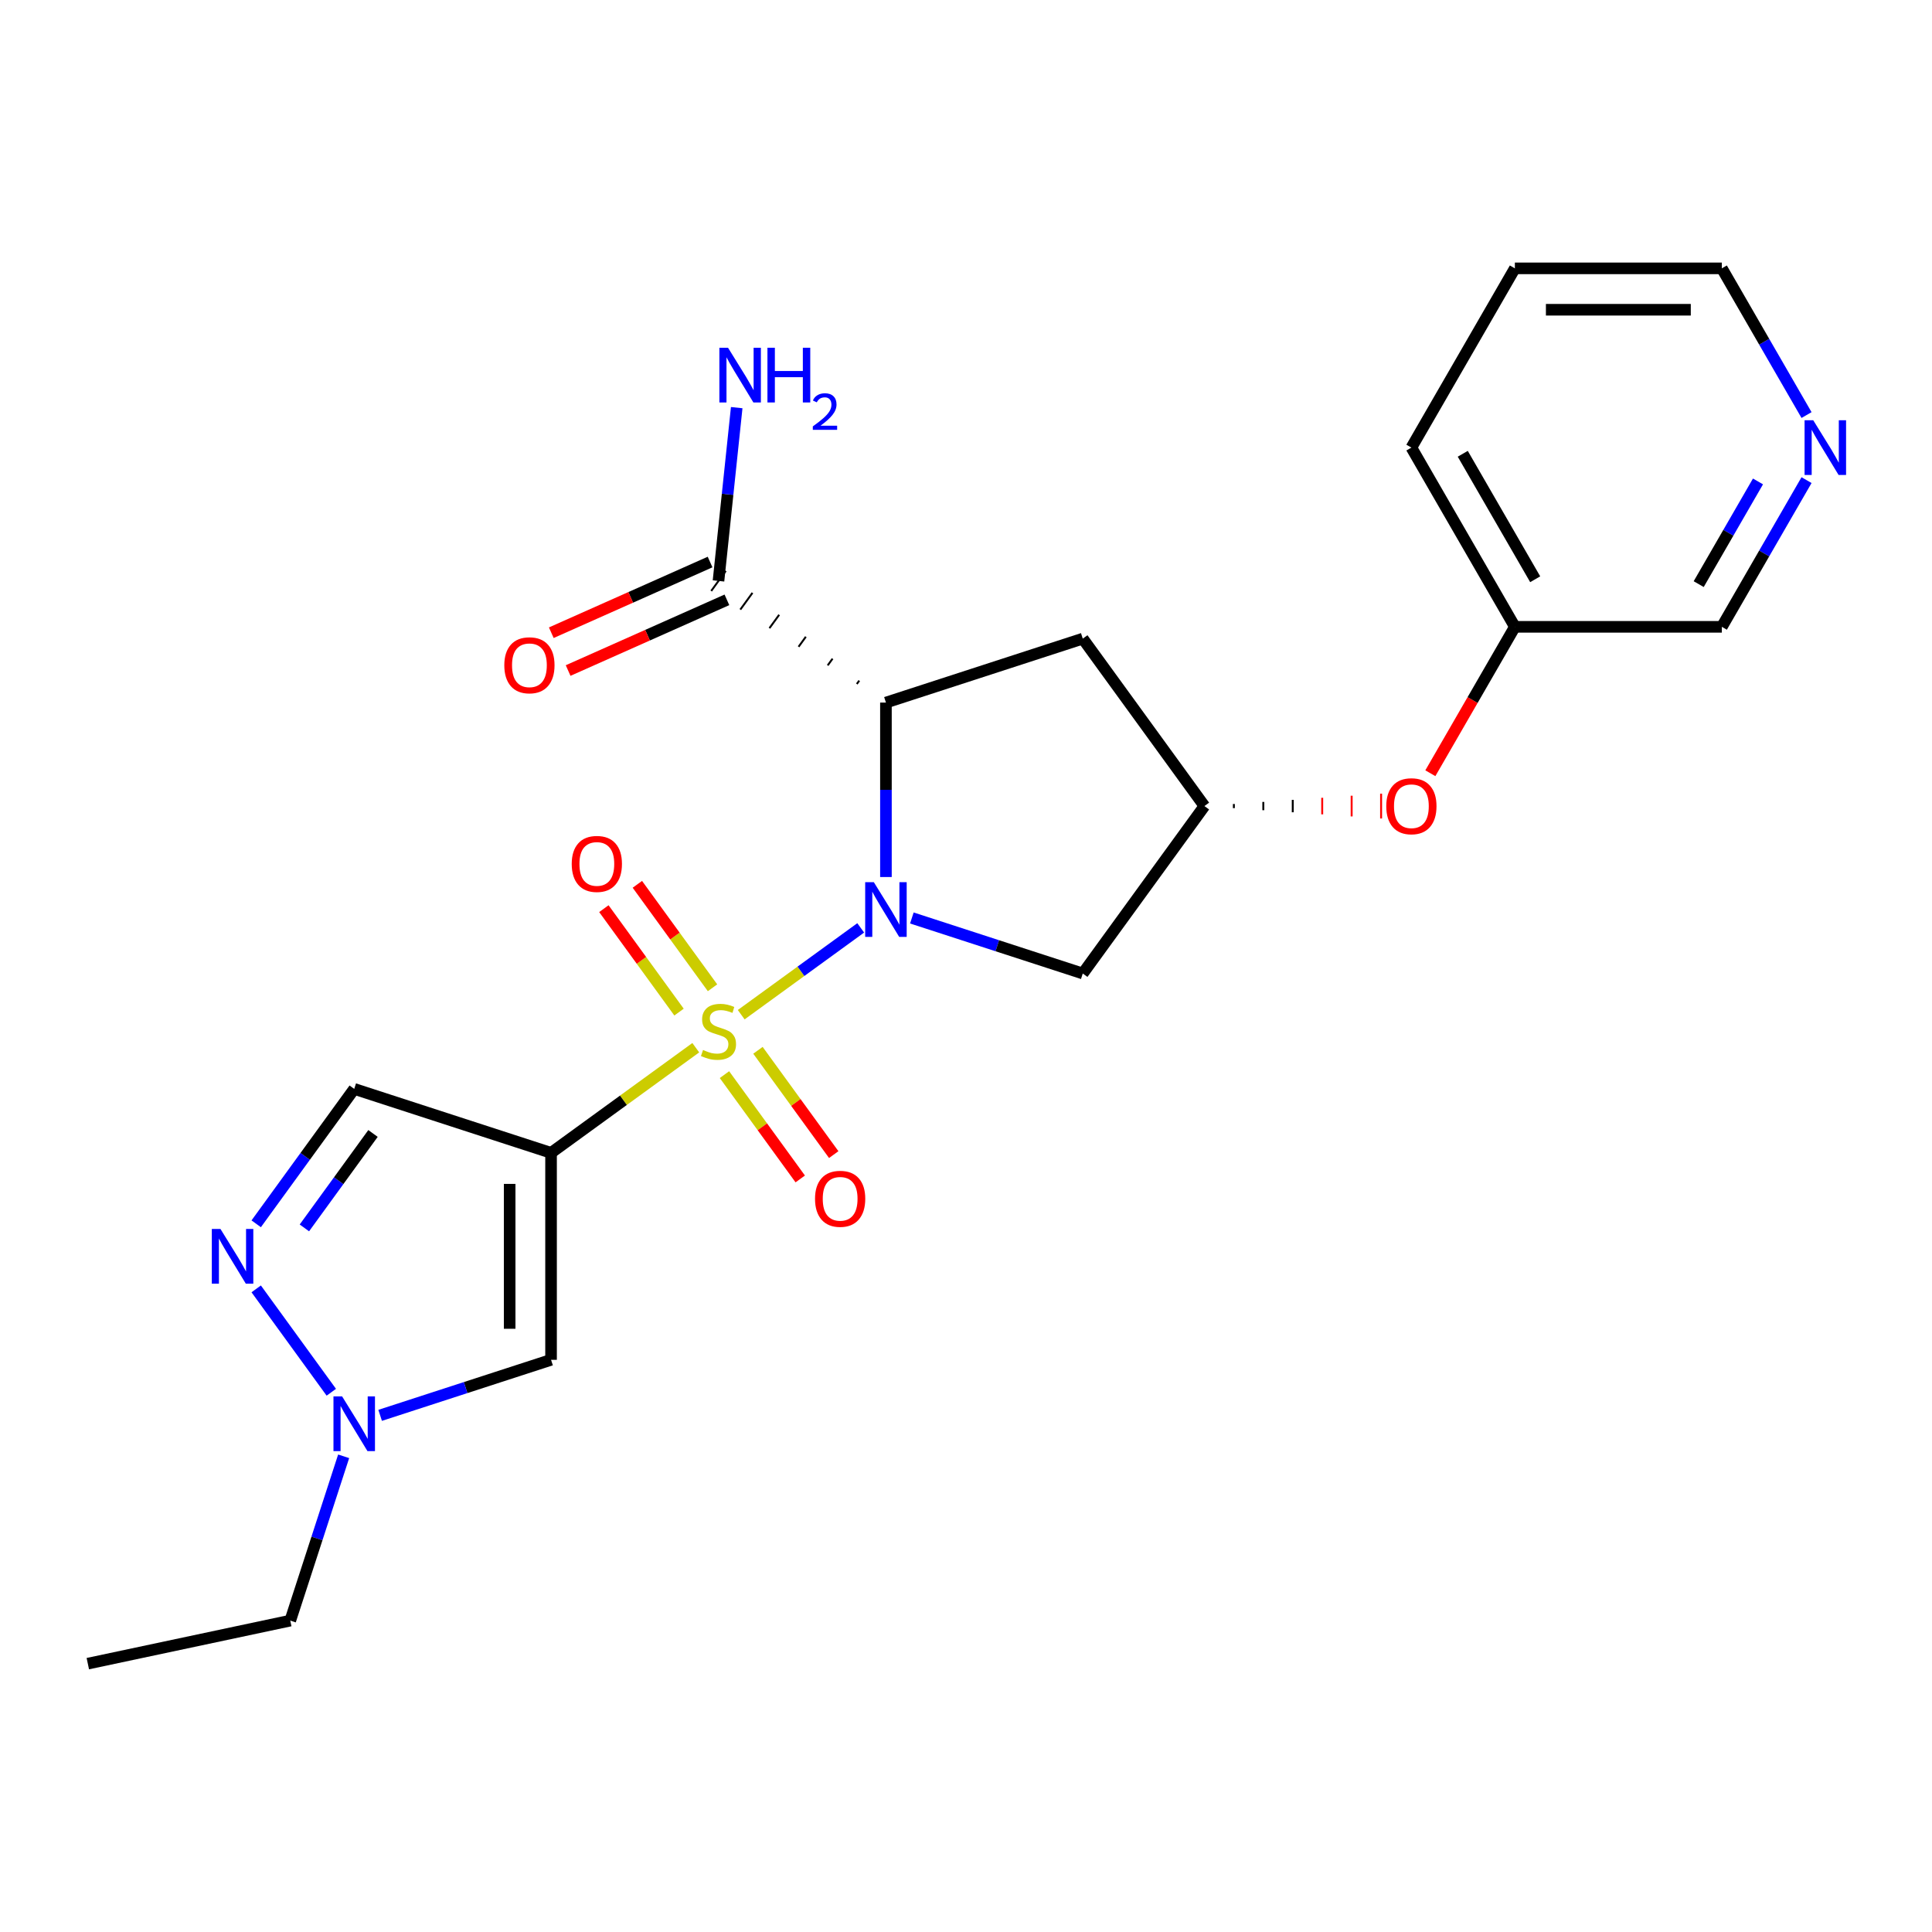 <?xml version='1.0' encoding='iso-8859-1'?>
<svg version='1.1' baseProfile='full'
              xmlns='http://www.w3.org/2000/svg'
                      xmlns:rdkit='http://www.rdkit.org/xml'
                      xmlns:xlink='http://www.w3.org/1999/xlink'
                  xml:space='preserve'
width='1000px' height='1000px' viewBox='0 0 1000 1000'>
<!-- END OF HEADER -->
<rect style='opacity:1.0;fill:#FFFFFF;stroke:none' width='1000' height='1000' x='0' y='0'> </rect>
<path class='bond-0' d='M 383.649,525.207 L 414.576,502.737' style='fill:none;fill-rule:evenodd;stroke:#CCCC00;stroke-width:6px;stroke-linecap:butt;stroke-linejoin:miter;stroke-opacity:1' />
<path class='bond-0' d='M 414.576,502.737 L 445.503,480.267' style='fill:none;fill-rule:evenodd;stroke:#0000FF;stroke-width:6px;stroke-linecap:butt;stroke-linejoin:miter;stroke-opacity:1' />
<path class='bond-1' d='M 360.133,542.292 L 322.679,569.504' style='fill:none;fill-rule:evenodd;stroke:#CCCC00;stroke-width:6px;stroke-linecap:butt;stroke-linejoin:miter;stroke-opacity:1' />
<path class='bond-1' d='M 322.679,569.504 L 285.225,596.716' style='fill:none;fill-rule:evenodd;stroke:#000000;stroke-width:6px;stroke-linecap:butt;stroke-linejoin:miter;stroke-opacity:1' />
<path class='bond-10' d='M 374.983,556.23 L 394.594,583.222' style='fill:none;fill-rule:evenodd;stroke:#CCCC00;stroke-width:6px;stroke-linecap:butt;stroke-linejoin:miter;stroke-opacity:1' />
<path class='bond-10' d='M 394.594,583.222 L 414.205,610.214' style='fill:none;fill-rule:evenodd;stroke:#FF0000;stroke-width:6px;stroke-linecap:butt;stroke-linejoin:miter;stroke-opacity:1' />
<path class='bond-10' d='M 392.316,543.636 L 411.927,570.629' style='fill:none;fill-rule:evenodd;stroke:#CCCC00;stroke-width:6px;stroke-linecap:butt;stroke-linejoin:miter;stroke-opacity:1' />
<path class='bond-10' d='M 411.927,570.629 L 431.538,597.621' style='fill:none;fill-rule:evenodd;stroke:#FF0000;stroke-width:6px;stroke-linecap:butt;stroke-linejoin:miter;stroke-opacity:1' />
<path class='bond-11' d='M 368.8,511.269 L 349.349,484.497' style='fill:none;fill-rule:evenodd;stroke:#CCCC00;stroke-width:6px;stroke-linecap:butt;stroke-linejoin:miter;stroke-opacity:1' />
<path class='bond-11' d='M 349.349,484.497 L 329.897,457.724' style='fill:none;fill-rule:evenodd;stroke:#FF0000;stroke-width:6px;stroke-linecap:butt;stroke-linejoin:miter;stroke-opacity:1' />
<path class='bond-11' d='M 351.466,523.862 L 332.015,497.09' style='fill:none;fill-rule:evenodd;stroke:#CCCC00;stroke-width:6px;stroke-linecap:butt;stroke-linejoin:miter;stroke-opacity:1' />
<path class='bond-11' d='M 332.015,497.09 L 312.564,470.318' style='fill:none;fill-rule:evenodd;stroke:#FF0000;stroke-width:6px;stroke-linecap:butt;stroke-linejoin:miter;stroke-opacity:1' />
<path class='bond-2' d='M 458.558,453.945 L 458.558,408.801' style='fill:none;fill-rule:evenodd;stroke:#0000FF;stroke-width:6px;stroke-linecap:butt;stroke-linejoin:miter;stroke-opacity:1' />
<path class='bond-2' d='M 458.558,408.801 L 458.558,363.657' style='fill:none;fill-rule:evenodd;stroke:#000000;stroke-width:6px;stroke-linecap:butt;stroke-linejoin:miter;stroke-opacity:1' />
<path class='bond-8' d='M 471.976,475.142 L 516.208,489.514' style='fill:none;fill-rule:evenodd;stroke:#0000FF;stroke-width:6px;stroke-linecap:butt;stroke-linejoin:miter;stroke-opacity:1' />
<path class='bond-8' d='M 516.208,489.514 L 560.44,503.886' style='fill:none;fill-rule:evenodd;stroke:#000000;stroke-width:6px;stroke-linecap:butt;stroke-linejoin:miter;stroke-opacity:1' />
<path class='bond-3' d='M 285.225,596.716 L 285.225,703.842' style='fill:none;fill-rule:evenodd;stroke:#000000;stroke-width:6px;stroke-linecap:butt;stroke-linejoin:miter;stroke-opacity:1' />
<path class='bond-3' d='M 263.8,612.785 L 263.8,687.773' style='fill:none;fill-rule:evenodd;stroke:#000000;stroke-width:6px;stroke-linecap:butt;stroke-linejoin:miter;stroke-opacity:1' />
<path class='bond-5' d='M 285.225,596.716 L 183.343,563.613' style='fill:none;fill-rule:evenodd;stroke:#000000;stroke-width:6px;stroke-linecap:butt;stroke-linejoin:miter;stroke-opacity:1' />
<path class='bond-7' d='M 444.743,352.296 L 443.483,354.029' style='fill:none;fill-rule:evenodd;stroke:#000000;stroke-width:1.0px;stroke-linecap:butt;stroke-linejoin:miter;stroke-opacity:1' />
<path class='bond-7' d='M 430.928,340.935 L 428.409,344.402' style='fill:none;fill-rule:evenodd;stroke:#000000;stroke-width:1.0px;stroke-linecap:butt;stroke-linejoin:miter;stroke-opacity:1' />
<path class='bond-7' d='M 417.113,329.574 L 413.335,334.774' style='fill:none;fill-rule:evenodd;stroke:#000000;stroke-width:1.0px;stroke-linecap:butt;stroke-linejoin:miter;stroke-opacity:1' />
<path class='bond-7' d='M 403.299,318.213 L 398.261,325.146' style='fill:none;fill-rule:evenodd;stroke:#000000;stroke-width:1.0px;stroke-linecap:butt;stroke-linejoin:miter;stroke-opacity:1' />
<path class='bond-7' d='M 389.484,306.852 L 383.187,315.518' style='fill:none;fill-rule:evenodd;stroke:#000000;stroke-width:1.0px;stroke-linecap:butt;stroke-linejoin:miter;stroke-opacity:1' />
<path class='bond-7' d='M 375.669,295.49 L 368.113,305.89' style='fill:none;fill-rule:evenodd;stroke:#000000;stroke-width:1.0px;stroke-linecap:butt;stroke-linejoin:miter;stroke-opacity:1' />
<path class='bond-9' d='M 458.558,363.657 L 560.44,330.554' style='fill:none;fill-rule:evenodd;stroke:#000000;stroke-width:6px;stroke-linecap:butt;stroke-linejoin:miter;stroke-opacity:1' />
<path class='bond-6' d='M 285.225,703.842 L 240.993,718.213' style='fill:none;fill-rule:evenodd;stroke:#000000;stroke-width:6px;stroke-linecap:butt;stroke-linejoin:miter;stroke-opacity:1' />
<path class='bond-6' d='M 240.993,718.213 L 196.761,732.585' style='fill:none;fill-rule:evenodd;stroke:#0000FF;stroke-width:6px;stroke-linecap:butt;stroke-linejoin:miter;stroke-opacity:1' />
<path class='bond-4' d='M 132.609,633.441 L 157.976,598.527' style='fill:none;fill-rule:evenodd;stroke:#0000FF;stroke-width:6px;stroke-linecap:butt;stroke-linejoin:miter;stroke-opacity:1' />
<path class='bond-4' d='M 157.976,598.527 L 183.343,563.613' style='fill:none;fill-rule:evenodd;stroke:#000000;stroke-width:6px;stroke-linecap:butt;stroke-linejoin:miter;stroke-opacity:1' />
<path class='bond-4' d='M 157.553,635.56 L 175.309,611.12' style='fill:none;fill-rule:evenodd;stroke:#0000FF;stroke-width:6px;stroke-linecap:butt;stroke-linejoin:miter;stroke-opacity:1' />
<path class='bond-4' d='M 175.309,611.12 L 193.066,586.68' style='fill:none;fill-rule:evenodd;stroke:#000000;stroke-width:6px;stroke-linecap:butt;stroke-linejoin:miter;stroke-opacity:1' />
<path class='bond-24' d='M 132.609,667.117 L 171.487,720.627' style='fill:none;fill-rule:evenodd;stroke:#0000FF;stroke-width:6px;stroke-linecap:butt;stroke-linejoin:miter;stroke-opacity:1' />
<path class='bond-18' d='M 177.872,753.783 L 164.055,796.305' style='fill:none;fill-rule:evenodd;stroke:#0000FF;stroke-width:6px;stroke-linecap:butt;stroke-linejoin:miter;stroke-opacity:1' />
<path class='bond-18' d='M 164.055,796.305 L 150.239,838.827' style='fill:none;fill-rule:evenodd;stroke:#000000;stroke-width:6px;stroke-linecap:butt;stroke-linejoin:miter;stroke-opacity:1' />
<path class='bond-13' d='M 367.534,290.904 L 326.441,309.2' style='fill:none;fill-rule:evenodd;stroke:#000000;stroke-width:6px;stroke-linecap:butt;stroke-linejoin:miter;stroke-opacity:1' />
<path class='bond-13' d='M 326.441,309.2 L 285.348,327.496' style='fill:none;fill-rule:evenodd;stroke:#FF0000;stroke-width:6px;stroke-linecap:butt;stroke-linejoin:miter;stroke-opacity:1' />
<path class='bond-13' d='M 376.248,310.477 L 335.156,328.773' style='fill:none;fill-rule:evenodd;stroke:#000000;stroke-width:6px;stroke-linecap:butt;stroke-linejoin:miter;stroke-opacity:1' />
<path class='bond-13' d='M 335.156,328.773 L 294.063,347.068' style='fill:none;fill-rule:evenodd;stroke:#FF0000;stroke-width:6px;stroke-linecap:butt;stroke-linejoin:miter;stroke-opacity:1' />
<path class='bond-16' d='M 371.891,300.69 L 376.605,255.84' style='fill:none;fill-rule:evenodd;stroke:#000000;stroke-width:6px;stroke-linecap:butt;stroke-linejoin:miter;stroke-opacity:1' />
<path class='bond-16' d='M 376.605,255.84 L 381.319,210.99' style='fill:none;fill-rule:evenodd;stroke:#0000FF;stroke-width:6px;stroke-linecap:butt;stroke-linejoin:miter;stroke-opacity:1' />
<path class='bond-12' d='M 560.44,503.886 L 623.407,417.22' style='fill:none;fill-rule:evenodd;stroke:#000000;stroke-width:6px;stroke-linecap:butt;stroke-linejoin:miter;stroke-opacity:1' />
<path class='bond-25' d='M 560.44,330.554 L 623.407,417.22' style='fill:none;fill-rule:evenodd;stroke:#000000;stroke-width:6px;stroke-linecap:butt;stroke-linejoin:miter;stroke-opacity:1' />
<path class='bond-14' d='M 638.648,418.291 L 638.648,416.149' style='fill:none;fill-rule:evenodd;stroke:#000000;stroke-width:1.0px;stroke-linecap:butt;stroke-linejoin:miter;stroke-opacity:1' />
<path class='bond-14' d='M 653.889,419.362 L 653.889,415.077' style='fill:none;fill-rule:evenodd;stroke:#000000;stroke-width:1.0px;stroke-linecap:butt;stroke-linejoin:miter;stroke-opacity:1' />
<path class='bond-14' d='M 669.13,420.434 L 669.13,414.006' style='fill:none;fill-rule:evenodd;stroke:#000000;stroke-width:1.0px;stroke-linecap:butt;stroke-linejoin:miter;stroke-opacity:1' />
<path class='bond-14' d='M 684.371,421.505 L 684.371,412.935' style='fill:none;fill-rule:evenodd;stroke:#FF0000;stroke-width:1.0px;stroke-linecap:butt;stroke-linejoin:miter;stroke-opacity:1' />
<path class='bond-14' d='M 699.613,422.576 L 699.613,411.864' style='fill:none;fill-rule:evenodd;stroke:#FF0000;stroke-width:1.0px;stroke-linecap:butt;stroke-linejoin:miter;stroke-opacity:1' />
<path class='bond-14' d='M 714.854,423.647 L 714.854,410.792' style='fill:none;fill-rule:evenodd;stroke:#FF0000;stroke-width:1.0px;stroke-linecap:butt;stroke-linejoin:miter;stroke-opacity:1' />
<path class='bond-17' d='M 740.346,400.222 L 762.22,362.334' style='fill:none;fill-rule:evenodd;stroke:#FF0000;stroke-width:6px;stroke-linecap:butt;stroke-linejoin:miter;stroke-opacity:1' />
<path class='bond-17' d='M 762.22,362.334 L 784.095,324.447' style='fill:none;fill-rule:evenodd;stroke:#000000;stroke-width:6px;stroke-linecap:butt;stroke-linejoin:miter;stroke-opacity:1' />
<path class='bond-15' d='M 935.061,248.511 L 913.141,286.479' style='fill:none;fill-rule:evenodd;stroke:#0000FF;stroke-width:6px;stroke-linecap:butt;stroke-linejoin:miter;stroke-opacity:1' />
<path class='bond-15' d='M 913.141,286.479 L 891.22,324.447' style='fill:none;fill-rule:evenodd;stroke:#000000;stroke-width:6px;stroke-linecap:butt;stroke-linejoin:miter;stroke-opacity:1' />
<path class='bond-15' d='M 909.931,249.189 L 894.586,275.766' style='fill:none;fill-rule:evenodd;stroke:#0000FF;stroke-width:6px;stroke-linecap:butt;stroke-linejoin:miter;stroke-opacity:1' />
<path class='bond-15' d='M 894.586,275.766 L 879.242,302.344' style='fill:none;fill-rule:evenodd;stroke:#000000;stroke-width:6px;stroke-linecap:butt;stroke-linejoin:miter;stroke-opacity:1' />
<path class='bond-26' d='M 935.061,214.835 L 913.141,176.867' style='fill:none;fill-rule:evenodd;stroke:#0000FF;stroke-width:6px;stroke-linecap:butt;stroke-linejoin:miter;stroke-opacity:1' />
<path class='bond-26' d='M 913.141,176.867 L 891.22,138.9' style='fill:none;fill-rule:evenodd;stroke:#000000;stroke-width:6px;stroke-linecap:butt;stroke-linejoin:miter;stroke-opacity:1' />
<path class='bond-19' d='M 784.095,324.447 L 891.22,324.447' style='fill:none;fill-rule:evenodd;stroke:#000000;stroke-width:6px;stroke-linecap:butt;stroke-linejoin:miter;stroke-opacity:1' />
<path class='bond-21' d='M 784.095,324.447 L 730.532,231.673' style='fill:none;fill-rule:evenodd;stroke:#000000;stroke-width:6px;stroke-linecap:butt;stroke-linejoin:miter;stroke-opacity:1' />
<path class='bond-21' d='M 794.615,299.818 L 757.121,234.877' style='fill:none;fill-rule:evenodd;stroke:#000000;stroke-width:6px;stroke-linecap:butt;stroke-linejoin:miter;stroke-opacity:1' />
<path class='bond-22' d='M 150.239,838.827 L 45.455,861.1' style='fill:none;fill-rule:evenodd;stroke:#000000;stroke-width:6px;stroke-linecap:butt;stroke-linejoin:miter;stroke-opacity:1' />
<path class='bond-20' d='M 891.22,138.9 L 784.095,138.9' style='fill:none;fill-rule:evenodd;stroke:#000000;stroke-width:6px;stroke-linecap:butt;stroke-linejoin:miter;stroke-opacity:1' />
<path class='bond-20' d='M 875.151,160.325 L 800.164,160.325' style='fill:none;fill-rule:evenodd;stroke:#000000;stroke-width:6px;stroke-linecap:butt;stroke-linejoin:miter;stroke-opacity:1' />
<path class='bond-23' d='M 730.532,231.673 L 784.095,138.9' style='fill:none;fill-rule:evenodd;stroke:#000000;stroke-width:6px;stroke-linecap:butt;stroke-linejoin:miter;stroke-opacity:1' />
<path  class='atom-0' d='M 363.891 543.469
Q 364.211 543.589, 365.531 544.149
Q 366.851 544.709, 368.291 545.069
Q 369.771 545.389, 371.211 545.389
Q 373.891 545.389, 375.451 544.109
Q 377.011 542.789, 377.011 540.509
Q 377.011 538.949, 376.211 537.989
Q 375.451 537.029, 374.251 536.509
Q 373.051 535.989, 371.051 535.389
Q 368.531 534.629, 367.011 533.909
Q 365.531 533.189, 364.451 531.669
Q 363.411 530.149, 363.411 527.589
Q 363.411 524.029, 365.811 521.829
Q 368.251 519.629, 373.051 519.629
Q 376.331 519.629, 380.051 521.189
L 379.131 524.269
Q 375.731 522.869, 373.171 522.869
Q 370.411 522.869, 368.891 524.029
Q 367.371 525.149, 367.411 527.109
Q 367.411 528.629, 368.171 529.549
Q 368.971 530.469, 370.091 530.989
Q 371.251 531.509, 373.171 532.109
Q 375.731 532.909, 377.251 533.709
Q 378.771 534.509, 379.851 536.149
Q 380.971 537.749, 380.971 540.509
Q 380.971 544.429, 378.331 546.549
Q 375.731 548.629, 371.371 548.629
Q 368.851 548.629, 366.931 548.069
Q 365.051 547.549, 362.811 546.629
L 363.891 543.469
' fill='#CCCC00'/>
<path  class='atom-1' d='M 452.298 456.623
L 461.578 471.623
Q 462.498 473.103, 463.978 475.783
Q 465.458 478.463, 465.538 478.623
L 465.538 456.623
L 469.298 456.623
L 469.298 484.943
L 465.418 484.943
L 455.458 468.543
Q 454.298 466.623, 453.058 464.423
Q 451.858 462.223, 451.498 461.543
L 451.498 484.943
L 447.818 484.943
L 447.818 456.623
L 452.298 456.623
' fill='#0000FF'/>
<path  class='atom-5' d='M 114.116 636.119
L 123.396 651.119
Q 124.316 652.599, 125.796 655.279
Q 127.276 657.959, 127.356 658.119
L 127.356 636.119
L 131.116 636.119
L 131.116 664.439
L 127.236 664.439
L 117.276 648.039
Q 116.116 646.119, 114.876 643.919
Q 113.676 641.719, 113.316 641.039
L 113.316 664.439
L 109.636 664.439
L 109.636 636.119
L 114.116 636.119
' fill='#0000FF'/>
<path  class='atom-7' d='M 177.083 722.785
L 186.363 737.785
Q 187.283 739.265, 188.763 741.945
Q 190.243 744.625, 190.323 744.785
L 190.323 722.785
L 194.083 722.785
L 194.083 751.105
L 190.203 751.105
L 180.243 734.705
Q 179.083 732.785, 177.843 730.585
Q 176.643 728.385, 176.283 727.705
L 176.283 751.105
L 172.603 751.105
L 172.603 722.785
L 177.083 722.785
' fill='#0000FF'/>
<path  class='atom-11' d='M 421.858 620.496
Q 421.858 613.696, 425.218 609.896
Q 428.578 606.096, 434.858 606.096
Q 441.138 606.096, 444.498 609.896
Q 447.858 613.696, 447.858 620.496
Q 447.858 627.376, 444.458 631.296
Q 441.058 635.176, 434.858 635.176
Q 428.618 635.176, 425.218 631.296
Q 421.858 627.416, 421.858 620.496
M 434.858 631.976
Q 439.178 631.976, 441.498 629.096
Q 443.858 626.176, 443.858 620.496
Q 443.858 614.936, 441.498 612.136
Q 439.178 609.296, 434.858 609.296
Q 430.538 609.296, 428.178 612.096
Q 425.858 614.896, 425.858 620.496
Q 425.858 626.216, 428.178 629.096
Q 430.538 631.976, 434.858 631.976
' fill='#FF0000'/>
<path  class='atom-12' d='M 295.924 447.163
Q 295.924 440.363, 299.284 436.563
Q 302.644 432.763, 308.924 432.763
Q 315.204 432.763, 318.564 436.563
Q 321.924 440.363, 321.924 447.163
Q 321.924 454.043, 318.524 457.963
Q 315.124 461.843, 308.924 461.843
Q 302.684 461.843, 299.284 457.963
Q 295.924 454.083, 295.924 447.163
M 308.924 458.643
Q 313.244 458.643, 315.564 455.763
Q 317.924 452.843, 317.924 447.163
Q 317.924 441.603, 315.564 438.803
Q 313.244 435.963, 308.924 435.963
Q 304.604 435.963, 302.244 438.763
Q 299.924 441.563, 299.924 447.163
Q 299.924 452.883, 302.244 455.763
Q 304.604 458.643, 308.924 458.643
' fill='#FF0000'/>
<path  class='atom-14' d='M 261.027 344.342
Q 261.027 337.542, 264.387 333.742
Q 267.747 329.942, 274.027 329.942
Q 280.307 329.942, 283.667 333.742
Q 287.027 337.542, 287.027 344.342
Q 287.027 351.222, 283.627 355.142
Q 280.227 359.022, 274.027 359.022
Q 267.787 359.022, 264.387 355.142
Q 261.027 351.262, 261.027 344.342
M 274.027 355.822
Q 278.347 355.822, 280.667 352.942
Q 283.027 350.022, 283.027 344.342
Q 283.027 338.782, 280.667 335.982
Q 278.347 333.142, 274.027 333.142
Q 269.707 333.142, 267.347 335.942
Q 265.027 338.742, 265.027 344.342
Q 265.027 350.062, 267.347 352.942
Q 269.707 355.822, 274.027 355.822
' fill='#FF0000'/>
<path  class='atom-15' d='M 717.532 417.3
Q 717.532 410.5, 720.892 406.7
Q 724.252 402.9, 730.532 402.9
Q 736.812 402.9, 740.172 406.7
Q 743.532 410.5, 743.532 417.3
Q 743.532 424.18, 740.132 428.1
Q 736.732 431.98, 730.532 431.98
Q 724.292 431.98, 720.892 428.1
Q 717.532 424.22, 717.532 417.3
M 730.532 428.78
Q 734.852 428.78, 737.172 425.9
Q 739.532 422.98, 739.532 417.3
Q 739.532 411.74, 737.172 408.94
Q 734.852 406.1, 730.532 406.1
Q 726.212 406.1, 723.852 408.9
Q 721.532 411.7, 721.532 417.3
Q 721.532 423.02, 723.852 425.9
Q 726.212 428.78, 730.532 428.78
' fill='#FF0000'/>
<path  class='atom-16' d='M 938.523 217.513
L 947.803 232.513
Q 948.723 233.993, 950.203 236.673
Q 951.683 239.353, 951.763 239.513
L 951.763 217.513
L 955.523 217.513
L 955.523 245.833
L 951.643 245.833
L 941.683 229.433
Q 940.523 227.513, 939.283 225.313
Q 938.083 223.113, 937.723 222.433
L 937.723 245.833
L 934.043 245.833
L 934.043 217.513
L 938.523 217.513
' fill='#0000FF'/>
<path  class='atom-17' d='M 376.829 179.992
L 386.109 194.992
Q 387.029 196.472, 388.509 199.152
Q 389.989 201.832, 390.069 201.992
L 390.069 179.992
L 393.829 179.992
L 393.829 208.312
L 389.949 208.312
L 379.989 191.912
Q 378.829 189.992, 377.589 187.792
Q 376.389 185.592, 376.029 184.912
L 376.029 208.312
L 372.349 208.312
L 372.349 179.992
L 376.829 179.992
' fill='#0000FF'/>
<path  class='atom-17' d='M 397.229 179.992
L 401.069 179.992
L 401.069 192.032
L 415.549 192.032
L 415.549 179.992
L 419.389 179.992
L 419.389 208.312
L 415.549 208.312
L 415.549 195.232
L 401.069 195.232
L 401.069 208.312
L 397.229 208.312
L 397.229 179.992
' fill='#0000FF'/>
<path  class='atom-17' d='M 420.762 207.318
Q 421.448 205.549, 423.085 204.573
Q 424.722 203.569, 426.992 203.569
Q 429.817 203.569, 431.401 205.101
Q 432.985 206.632, 432.985 209.351
Q 432.985 212.123, 430.926 214.71
Q 428.893 217.297, 424.669 220.36
L 433.302 220.36
L 433.302 222.472
L 420.709 222.472
L 420.709 220.703
Q 424.194 218.221, 426.253 216.373
Q 428.339 214.525, 429.342 212.862
Q 430.345 211.199, 430.345 209.483
Q 430.345 207.688, 429.447 206.685
Q 428.55 205.681, 426.992 205.681
Q 425.487 205.681, 424.484 206.289
Q 423.481 206.896, 422.768 208.242
L 420.762 207.318
' fill='#0000FF'/>
</svg>
